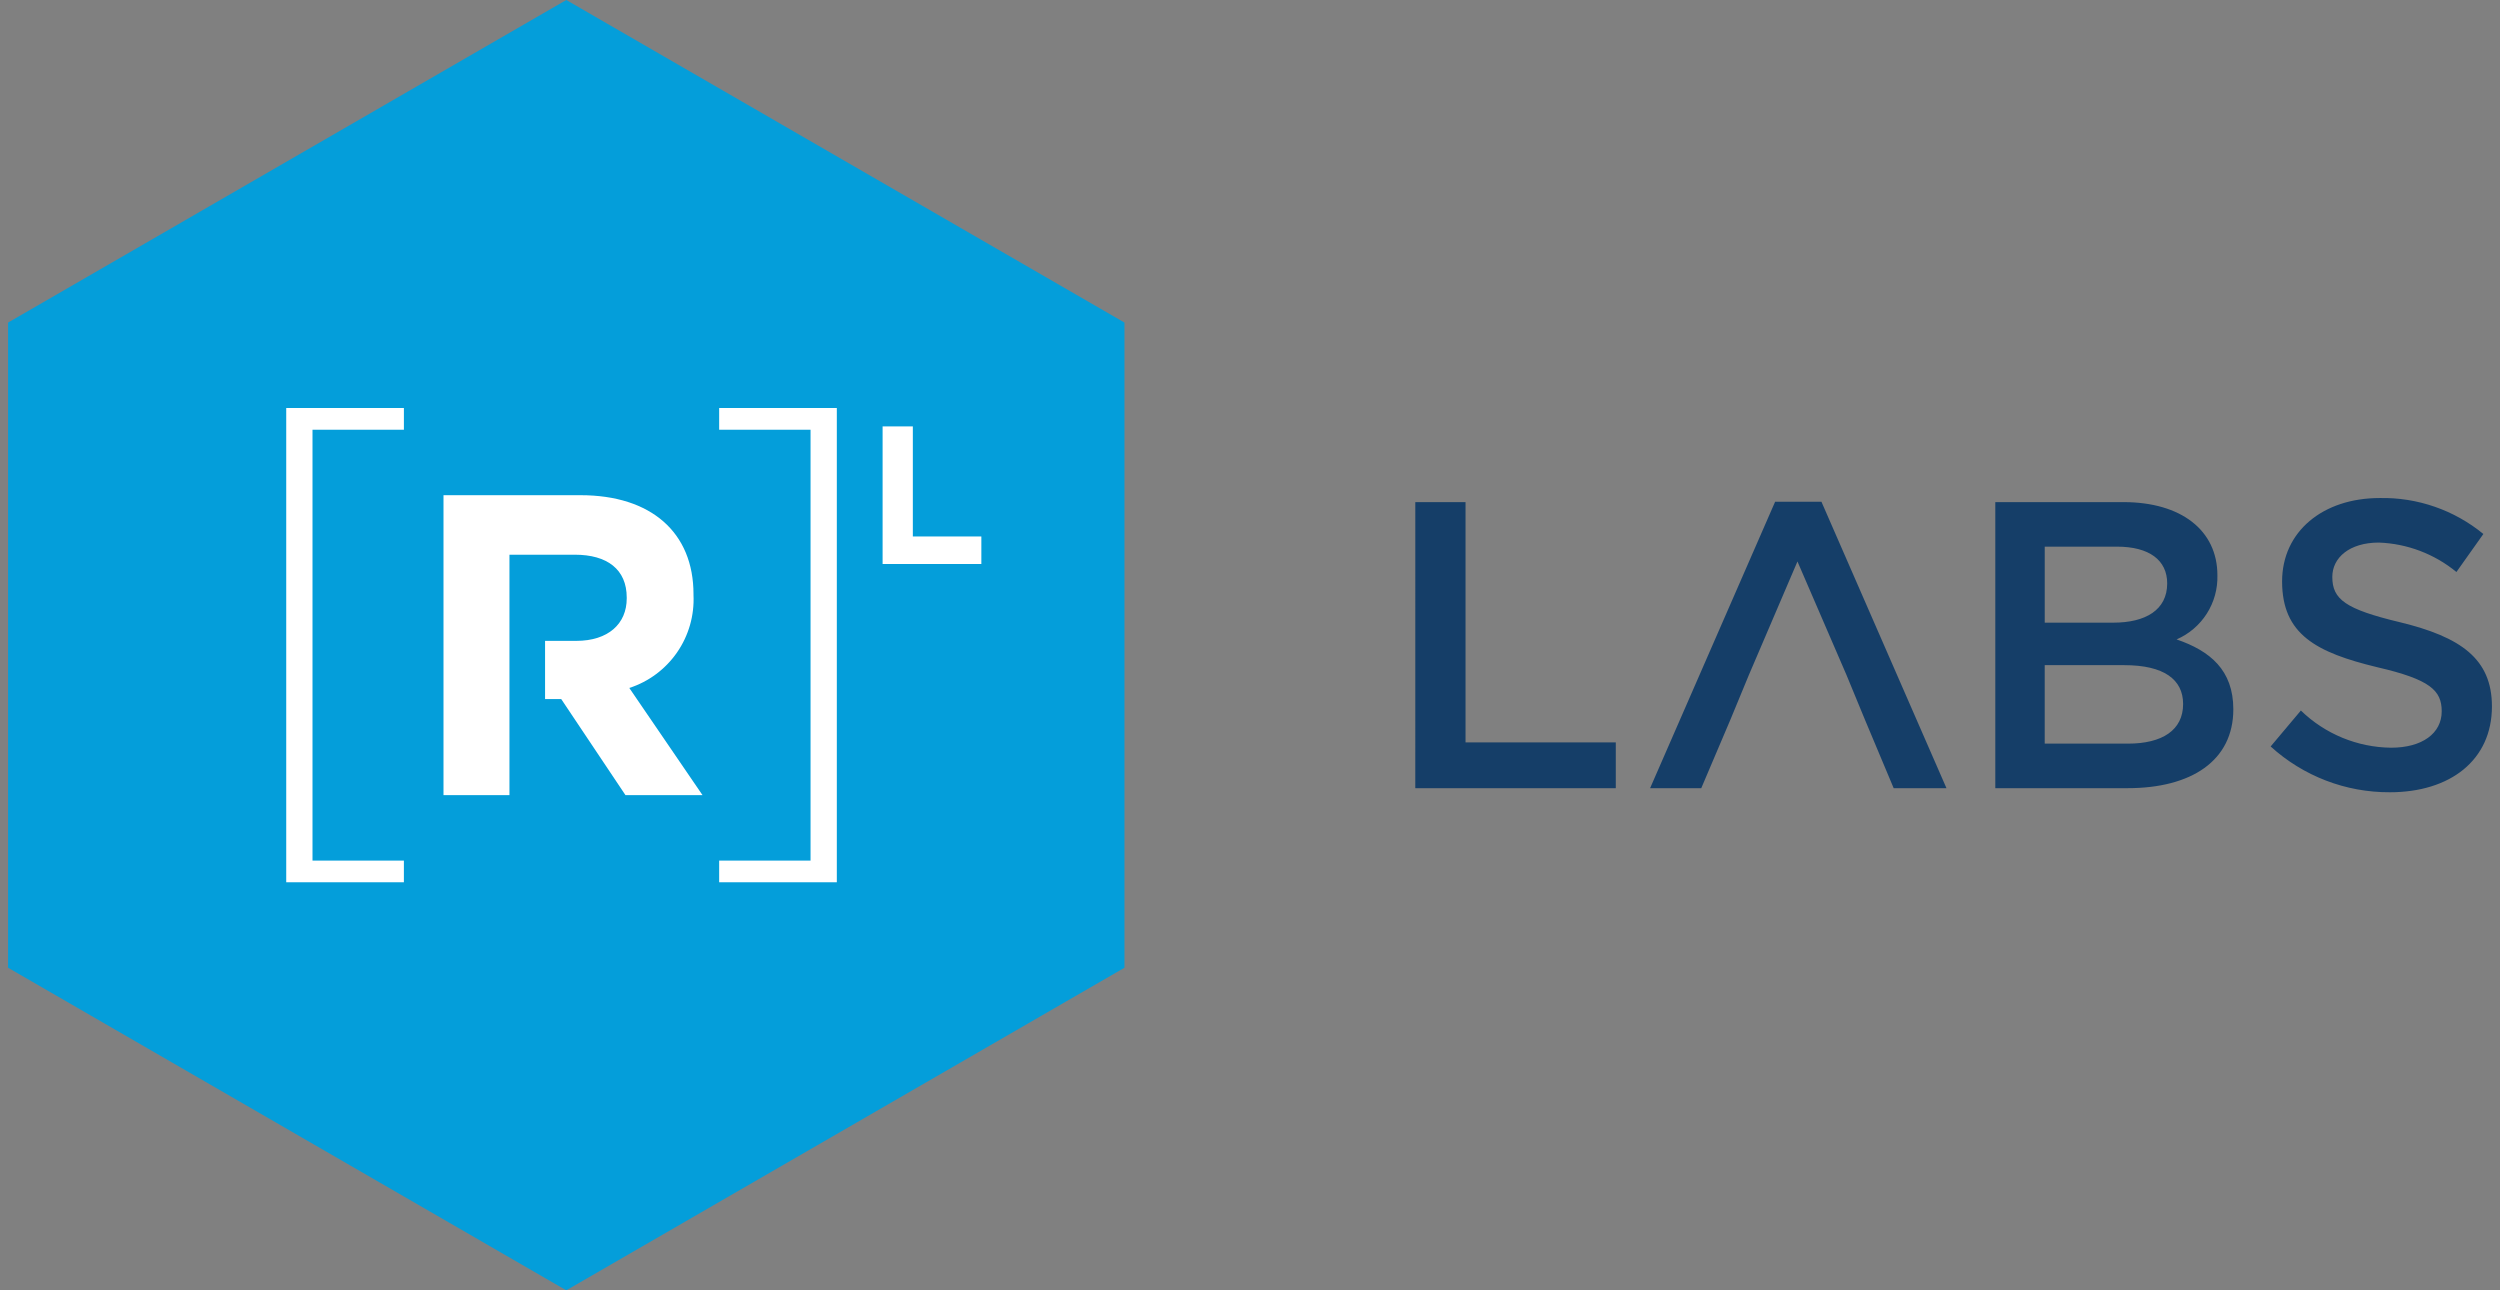 <svg width="155" height="80" viewBox="0 0 155 80" fill="none" xmlns="http://www.w3.org/2000/svg">
<rect x="0" y="0" width="155" height="80" fill="#808080" stroke="none"/>
<path d="M114.489 41.865L111.442 34.811L108.423 41.865L107.289 44.609L105.478 48.867H102.306L110.058 31.107H112.929L120.681 48.867H117.408L115.621 44.609L114.489 41.865ZM87.749 31.131H90.863V46.029H100.179V48.867H87.748L87.749 31.131ZM137.479 35.666C137.503 36.506 137.274 37.334 136.823 38.043C136.372 38.752 135.719 39.31 134.948 39.644C137.023 40.353 138.466 41.544 138.466 43.977C138.466 47.169 135.859 48.867 131.911 48.867H123.709V31.131H131.657C135.227 31.131 137.479 32.879 137.479 35.666ZM134.366 36.172C134.366 34.729 133.252 33.892 131.252 33.892H126.773V38.605H131.025C133.025 38.605 134.366 37.818 134.366 36.172ZM135.353 43.648C135.353 42.128 134.163 41.24 131.708 41.24H126.772V46.105H131.936C134.062 46.105 135.353 45.269 135.353 43.648ZM148.804 38.58C152.551 39.491 154.5 40.835 154.5 43.799C154.5 47.143 151.893 49.12 148.172 49.12C145.44 49.134 142.802 48.121 140.78 46.281L142.654 44.053C144.155 45.51 146.157 46.334 148.247 46.358C150.172 46.358 151.386 45.471 151.386 44.103C151.386 42.811 150.677 42.128 147.387 41.367C143.616 40.455 141.49 39.34 141.49 36.046C141.49 32.955 144.021 30.878 147.539 30.878C149.879 30.831 152.159 31.621 153.969 33.107L152.298 35.464C150.938 34.345 149.249 33.704 147.49 33.639C145.666 33.639 144.603 34.577 144.603 35.768C144.603 37.161 145.413 37.769 148.804 38.58Z" fill="#153E68"/>
<path d="M0.5 20L35.109 0L69.717 20V60L35.109 80L0.5 60V20Z" fill="#049EDA"/>
<path d="M25.042 26.643H19.375V53.356H25.041V54.702H17.746V25.297H25.042V26.643ZM44.588 53.356H50.254V26.643H44.588V25.297H51.883V54.702H44.588V53.356ZM39.017 42.654C40.219 42.264 41.261 41.488 41.98 40.446C42.699 39.405 43.056 38.156 42.997 36.891V36.839C42.997 33.013 40.371 30.702 35.993 30.702H27.497V49.297H31.586V34.392H35.646C37.637 34.392 38.857 35.295 38.857 37.049V37.103C38.857 38.67 37.715 39.734 35.726 39.734H33.794V43.344H34.797L38.778 49.297H43.555L39.017 42.654ZM54.721 34.968V26.435H56.596V33.26H60.844V34.967L54.721 34.968Z" fill="white"/>
</svg>
